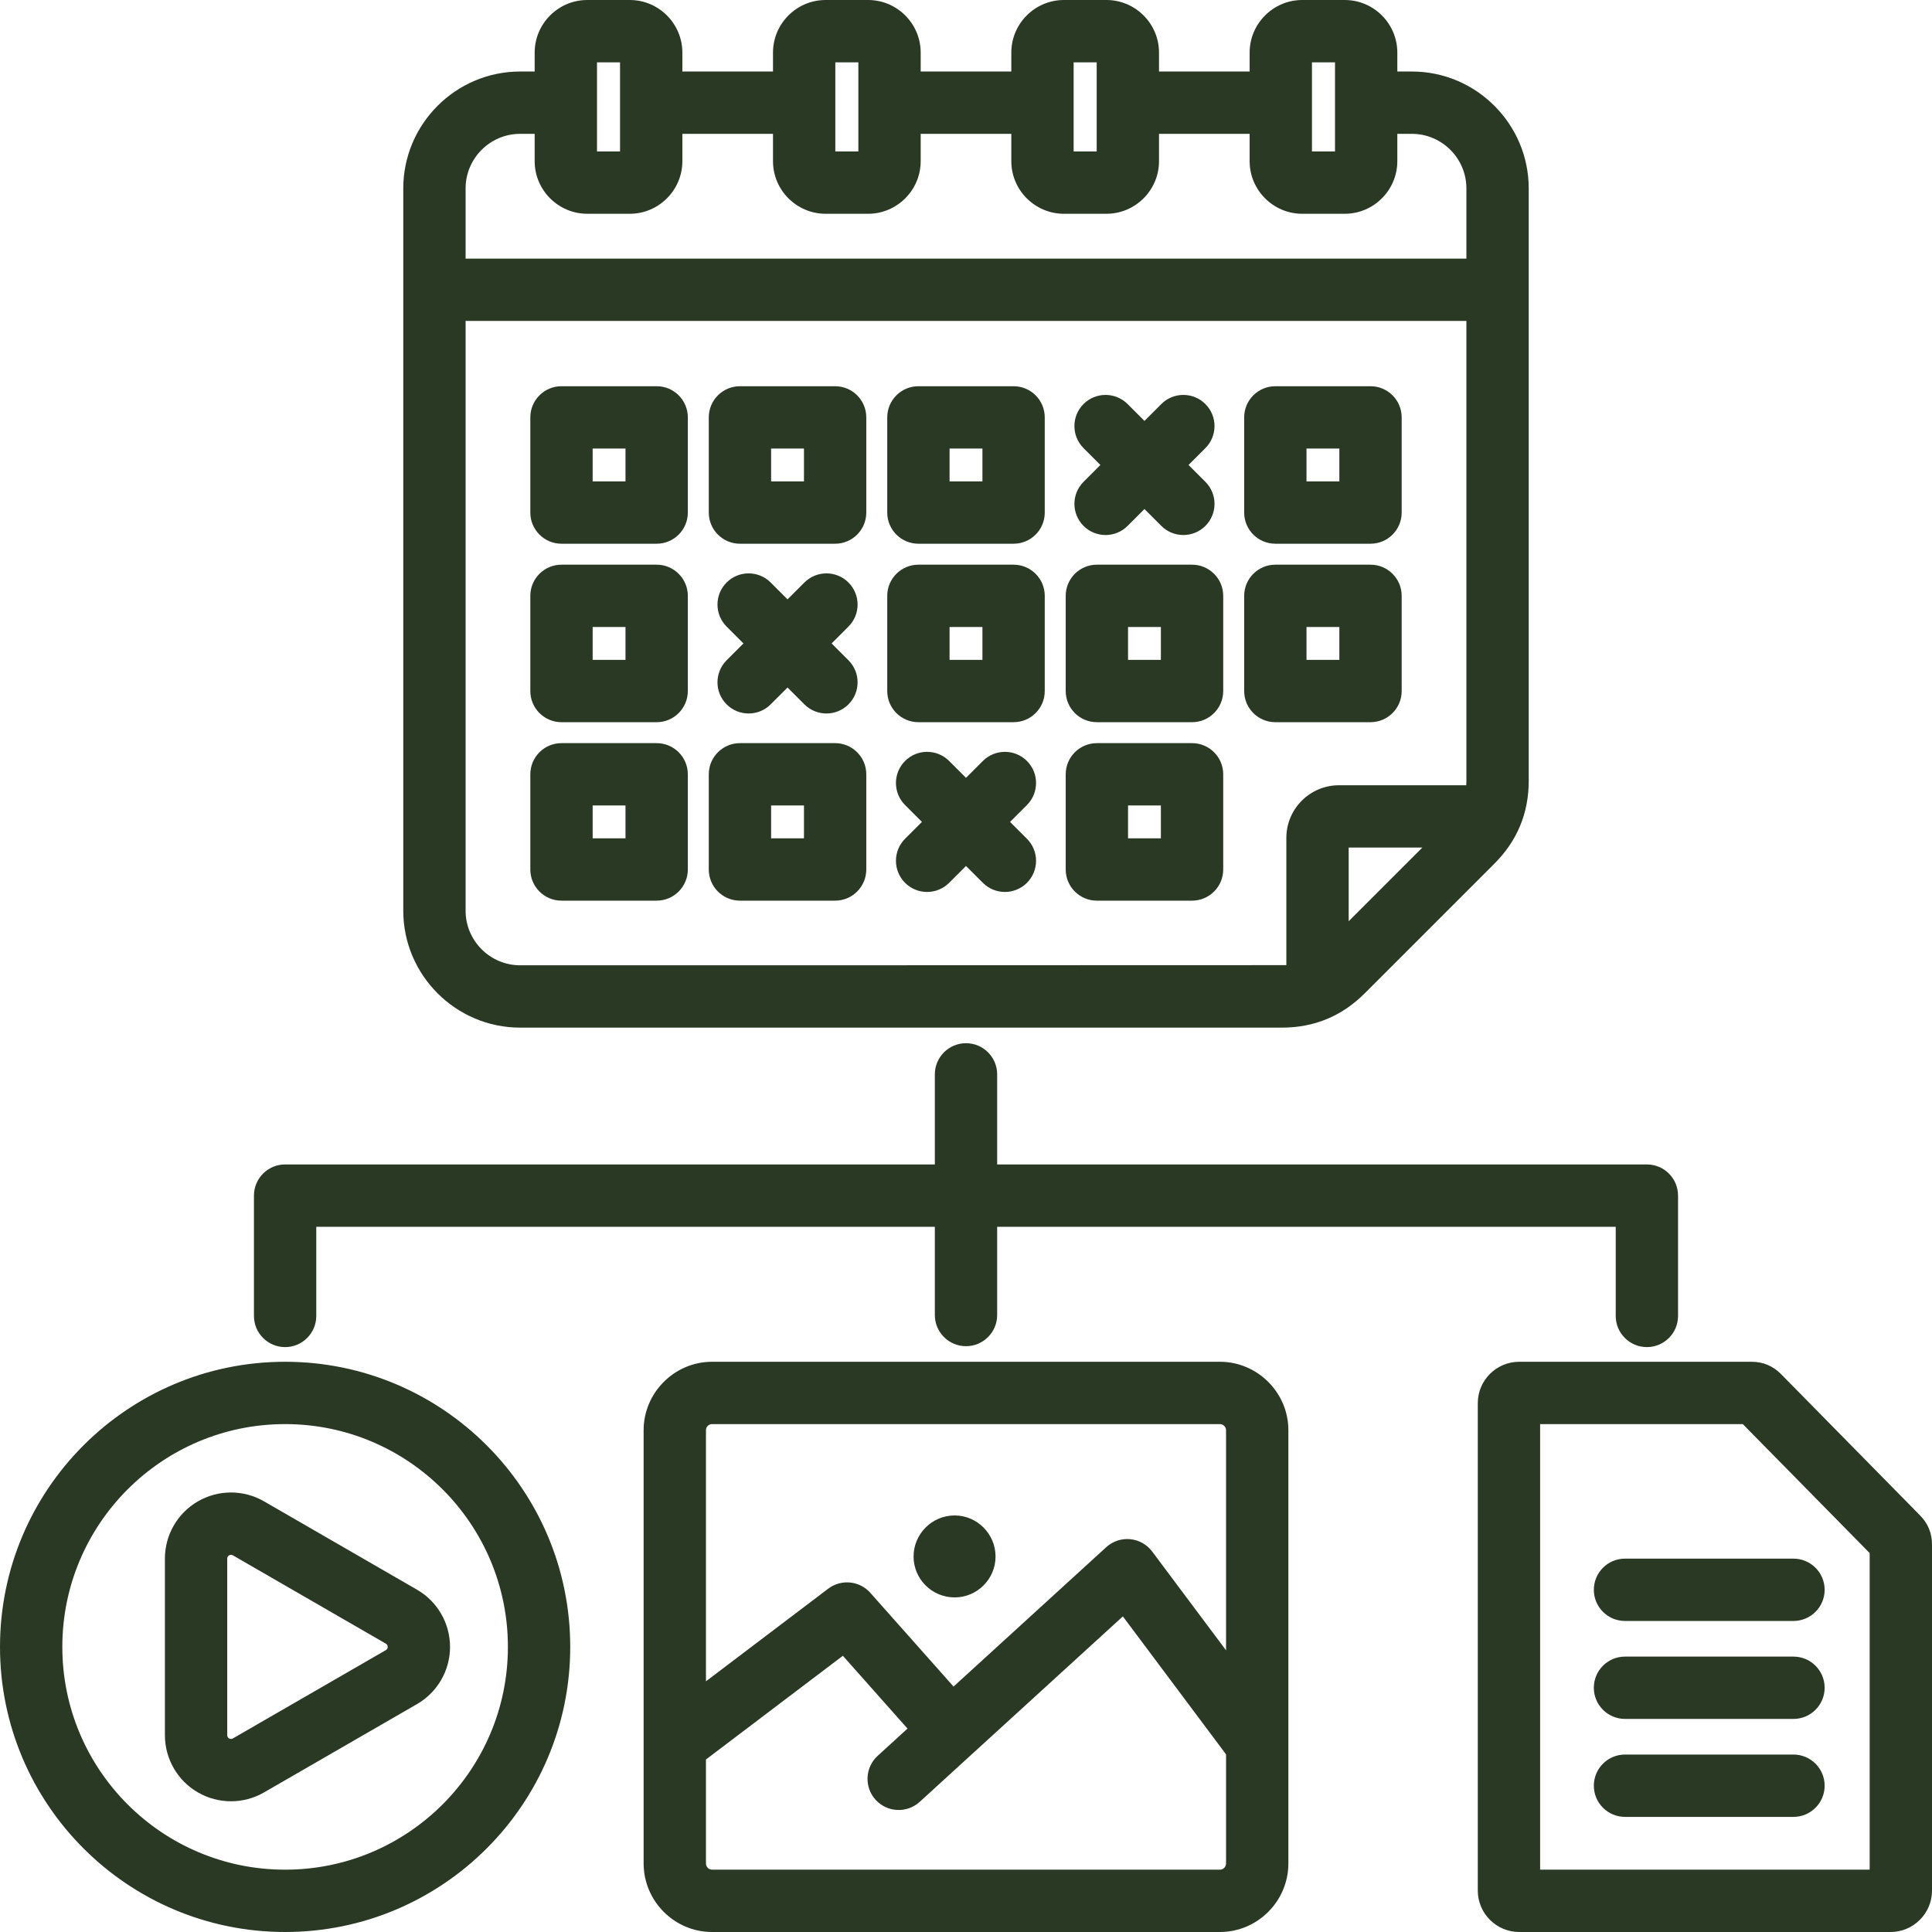 <?xml version="1.0" encoding="UTF-8" standalone="no"?><svg xmlns="http://www.w3.org/2000/svg" xmlns:xlink="http://www.w3.org/1999/xlink" clip-rule="evenodd" fill="#2a3924" fill-rule="evenodd" height="496" preserveAspectRatio="xMidYMid meet" stroke-linejoin="round" stroke-miterlimit="2" version="1" viewBox="7.0 7.0 496.0 496.0" width="496" zoomAndPan="magnify"><g id="change1_1"><path d="M110.533,240.809L110.533,55.369C110.533,38.84 124.014,25.359 140.543,25.359L144.266,25.359L144.266,20.502C144.266,13.065 150.332,7 157.768,7L168.68,7C176.117,7 182.182,13.065 182.182,20.502L182.182,25.359L205.45,25.359L205.45,20.502C205.45,13.065 211.515,7 218.952,7L229.864,7C237.3,7 243.366,13.065 243.366,20.502L243.366,25.359L266.634,25.359L266.634,20.502C266.634,13.065 272.699,7 280.136,7L291.047,7C298.483,7 304.551,13.066 304.551,20.502L304.551,25.359L327.818,25.359L327.818,20.502C327.818,13.065 333.883,7 341.319,7L352.231,7C359.668,7 365.733,13.065 365.733,20.502L365.733,25.359L369.456,25.359C385.985,25.359 399.467,38.84 399.467,55.369L399.467,207.48C399.467,215.744 396.521,222.856 390.677,228.7L357.348,262.03C351.504,267.874 344.392,270.819 336.127,270.819L140.543,270.819C124.014,270.819 110.533,257.338 110.533,240.809ZM144.266,41.358L140.543,41.358C132.826,41.358 126.533,47.652 126.533,55.369L126.533,73.395L383.467,73.395L383.467,55.369C383.467,47.652 377.173,41.358 369.456,41.358L365.733,41.358L365.733,48.378C365.733,55.814 359.667,61.881 352.231,61.881L341.319,61.881C333.883,61.881 327.818,55.816 327.818,48.378L327.818,41.358L304.551,41.358L304.551,48.378C304.551,55.814 298.483,61.881 291.047,61.881L280.136,61.881C272.699,61.881 266.634,55.816 266.634,48.378L266.634,41.358L243.366,41.358L243.366,48.378C243.366,55.814 237.3,61.881 229.864,61.881L218.952,61.881C211.516,61.881 205.45,55.816 205.45,48.378L205.45,41.358L182.182,41.358L182.182,48.378C182.182,55.814 176.116,61.881 168.68,61.881L157.768,61.881C150.332,61.881 144.266,55.816 144.266,48.378L144.266,41.358ZM166.182,45.881L166.182,23L160.266,23L160.266,45.881L166.182,45.881ZM227.366,45.881L227.366,23L221.45,23L221.45,45.881L227.366,45.881ZM288.551,33.209L288.551,23L282.633,23L282.633,45.881L288.551,45.881L288.551,33.508C288.55,33.458 288.55,33.408 288.55,33.359C288.55,33.309 288.55,33.259 288.551,33.209ZM349.733,45.881L349.733,23L343.818,23L343.818,45.881L349.733,45.881ZM126.533,89.394L126.533,240.809C126.533,248.525 132.826,254.819 140.543,254.819C140.543,254.819 336.877,254.806 337.244,254.779L337.244,222.099C337.244,214.663 343.309,208.597 350.747,208.597L383.427,208.597C383.454,208.23 383.467,207.857 383.467,207.48L383.467,89.394L126.533,89.394ZM353.244,243.506L372.153,224.597L353.244,224.597L353.244,243.506ZM288.599,197.787L313.034,197.787C317.452,197.787 321.034,201.369 321.034,205.787L321.034,230.223C321.034,234.641 317.452,238.223 313.034,238.223L288.599,238.223C284.181,238.223 280.599,234.641 280.599,230.223L280.599,205.787C280.599,201.369 284.181,197.787 288.599,197.787ZM296.599,213.787C296.599,213.787 296.599,222.223 296.599,222.223L305.034,222.223C305.034,222.223 305.034,213.787 305.034,213.787L296.599,213.787ZM196.965,197.787L221.401,197.787C225.819,197.787 229.4,201.369 229.4,205.787L229.4,230.223C229.4,234.641 225.819,238.223 221.401,238.223L196.965,238.223C192.547,238.223 188.965,234.641 188.965,230.223L188.965,205.787C188.965,201.369 192.547,197.787 196.965,197.787ZM204.965,213.787C204.965,213.787 204.965,222.223 204.965,222.223L213.401,222.223C213.401,222.223 213.401,213.787 213.401,213.787L204.965,213.787ZM151.149,197.787L175.584,197.787C180.002,197.787 183.584,201.369 183.584,205.787L183.584,230.223C183.584,234.641 180.002,238.223 175.584,238.223L151.149,238.223C146.73,238.223 143.149,234.641 143.149,230.223L143.149,205.787C143.149,201.369 146.73,197.787 151.149,197.787ZM159.149,213.787C159.149,213.787 159.149,222.223 159.149,222.223L167.584,222.223C167.584,222.223 167.584,213.787 167.584,213.787L159.149,213.787ZM242.782,106.154L267.218,106.154C271.636,106.154 275.218,109.736 275.218,114.154L275.218,138.589C275.218,143.007 271.636,146.589 267.218,146.589L242.782,146.589C238.364,146.589 234.782,143.007 234.782,138.589L234.782,114.154C234.782,109.736 238.364,106.154 242.782,106.154ZM250.782,122.154C250.782,122.154 250.782,130.589 250.782,130.589L259.218,130.589C259.218,130.589 259.218,122.154 259.218,122.154L250.782,122.154ZM196.965,106.154L221.401,106.154C225.819,106.154 229.4,109.736 229.4,114.154L229.4,138.589C229.4,143.007 225.819,146.589 221.401,146.589L196.965,146.589C192.547,146.589 188.965,143.007 188.965,138.589L188.965,114.154C188.965,109.736 192.547,106.154 196.965,106.154ZM204.965,122.154C204.965,122.154 204.965,130.589 204.965,130.589L213.401,130.589C213.401,130.589 213.401,122.154 213.401,122.154L204.965,122.154ZM209.183,160.875L213.512,156.546C216.634,153.423 221.704,153.423 224.826,156.546C227.948,159.668 227.948,164.737 224.826,167.859L220.497,172.188L224.826,176.517C227.948,179.64 227.948,184.709 224.826,187.831C221.704,190.953 216.634,190.953 213.512,187.831L209.183,183.502L204.854,187.831C201.732,190.953 196.662,190.953 193.54,187.831C190.418,184.709 190.418,179.64 193.54,176.517L197.869,172.188L193.54,167.859C190.418,164.737 190.418,159.668 193.54,156.546C196.662,153.423 201.732,153.423 204.854,156.546L209.183,160.875ZM255,206.691L259.329,202.362C262.451,199.24 267.521,199.24 270.643,202.362C273.765,205.484 273.765,210.554 270.643,213.676L266.314,218.005L270.643,222.334C273.765,225.456 273.765,230.526 270.643,233.648C267.521,236.77 262.451,236.77 259.329,233.648L255,229.319L250.671,233.648C247.549,236.77 242.479,236.77 239.357,233.648C236.235,230.526 236.235,225.456 239.357,222.334L243.686,218.005L239.357,213.676C236.235,210.554 236.235,205.484 239.357,202.362C242.479,199.24 247.549,199.24 250.671,202.362L255,206.691ZM288.599,151.971L313.034,151.971C317.452,151.971 321.034,155.552 321.034,159.971L321.034,184.406C321.034,188.825 317.452,192.406 313.034,192.406L288.599,192.406C284.181,192.406 280.599,188.825 280.599,184.406L280.599,159.971C280.599,155.552 284.181,151.971 288.599,151.971ZM296.599,167.97C296.599,167.97 296.599,176.406 296.599,176.406L305.034,176.406C305.034,176.406 305.034,167.97 305.034,167.97L296.599,167.97ZM151.149,151.971L175.584,151.971C180.002,151.971 183.584,155.552 183.584,159.971L183.584,184.406C183.584,188.825 180.002,192.406 175.584,192.406L151.149,192.406C146.73,192.406 143.149,188.825 143.149,184.406L143.149,159.971C143.149,155.552 146.73,151.971 151.149,151.971ZM159.149,167.97C159.149,167.97 159.149,176.406 159.149,176.406L167.584,176.406C167.584,176.406 167.584,167.97 167.584,167.97L159.149,167.97ZM334.416,151.971L358.851,151.971C363.27,151.971 366.851,155.552 366.851,159.971L366.851,184.406C366.851,188.825 363.27,192.406 358.851,192.406L334.416,192.406C329.998,192.406 326.416,188.825 326.416,184.406L326.416,159.971C326.416,155.552 329.998,151.971 334.416,151.971ZM342.416,167.97C342.416,167.97 342.416,176.406 342.416,176.406L350.851,176.406C350.851,176.406 350.851,167.97 350.851,167.97L342.416,167.97ZM242.782,151.971L267.218,151.971C271.636,151.971 275.218,155.552 275.218,159.971L275.218,184.406C275.218,188.825 271.636,192.406 267.218,192.406L242.782,192.406C238.364,192.406 234.782,188.825 234.782,184.406L234.782,159.971C234.782,155.552 238.364,151.971 242.782,151.971ZM250.782,167.97C250.782,167.97 250.782,176.406 250.782,176.406L259.218,176.406C259.218,176.406 259.218,167.97 259.218,167.97L250.782,167.97ZM151.149,106.154L175.584,106.154C180.002,106.154 183.584,109.736 183.584,114.154L183.584,138.589C183.584,143.007 180.002,146.589 175.584,146.589L151.149,146.589C146.73,146.589 143.149,143.007 143.149,138.589L143.149,114.154C143.149,109.736 146.73,106.154 151.149,106.154ZM159.149,122.154C159.149,122.154 159.149,130.589 159.149,130.589L167.584,130.589C167.584,130.589 167.584,122.154 167.584,122.154L159.149,122.154ZM334.416,106.154L358.851,106.154C363.27,106.154 366.851,109.736 366.851,114.154L366.851,138.589C366.851,143.007 363.27,146.589 358.851,146.589L334.416,146.589C329.998,146.589 326.416,143.007 326.416,138.589L326.416,114.154C326.416,109.736 329.998,106.154 334.416,106.154ZM342.416,122.154C342.416,122.154 342.416,130.589 342.416,130.589L350.851,130.589C350.851,130.589 350.851,122.154 350.851,122.154L342.416,122.154ZM300.816,115.058L305.146,110.729C308.268,107.607 313.337,107.607 316.459,110.729C319.581,113.851 319.581,118.92 316.459,122.043L312.13,126.372L316.459,130.701C319.581,133.823 319.581,138.892 316.459,142.014C313.337,145.137 308.268,145.137 305.146,142.014L300.816,137.685L296.487,142.014C293.365,145.137 288.296,145.137 285.174,142.014C282.052,138.892 282.052,133.823 285.174,130.701L289.503,126.372L285.174,122.043C282.052,118.92 282.052,113.851 285.174,110.729C288.296,107.607 293.365,107.607 296.487,110.729L300.816,115.058ZM247,321.947C217.83,321.947 117.367,321.947 88.197,321.947L88.197,344.84C88.197,349.255 84.613,352.84 80.197,352.84C75.782,352.84 72.197,349.255 72.197,344.84L72.197,313.947C72.197,309.528 75.779,305.947 80.197,305.947L247,305.947L247,282.819C247,278.404 250.585,274.819 255,274.819C259.415,274.819 263,278.404 263,282.819L263,305.947L429.802,305.947C434.22,305.947 437.802,309.528 437.802,313.947L437.802,344.84C437.802,349.255 434.217,352.84 429.802,352.84C425.387,352.84 421.802,349.255 421.802,344.84L421.802,321.947L263,321.947L263,344.606C263,349.021 259.415,352.606 255,352.606C250.585,352.606 247,349.021 247,344.606L247,321.947ZM397.028,356.606L456.682,356.606C459.607,356.606 462.139,357.665 464.194,359.72C464.21,359.736 464.225,359.751 464.24,359.767C464.24,359.767 499.921,396.037 499.921,396.037C501.953,398.085 503,400.606 503,403.513L503,492.374C503,498.22 498.22,503 492.374,503L397.028,503C391.151,503 386.392,498.212 386.392,492.374L386.392,367.242C386.392,361.372 391.159,356.606 397.028,356.606ZM402.392,372.606L402.392,487L487,487L487,405.718C481.165,399.786 460.297,378.573 454.427,372.606L402.392,372.606ZM424.184,448.296C419.768,448.296 416.184,444.712 416.184,440.296C416.184,435.881 419.768,432.296 424.184,432.296L467.439,432.296C471.854,432.296 475.439,435.881 475.439,440.296C475.439,444.712 471.854,448.296 467.439,448.296L424.184,448.296ZM424.184,473.445C419.768,473.445 416.184,469.86 416.184,465.445C416.184,461.029 419.768,457.445 424.184,457.445L467.439,457.445C471.854,457.445 475.439,461.029 475.439,465.445C475.439,469.86 471.854,473.445 467.439,473.445L424.184,473.445ZM424.184,423.148C419.768,423.148 416.184,419.563 416.184,415.148C416.184,410.733 419.768,407.148 424.184,407.148L467.439,407.148C471.854,407.148 475.439,410.733 475.439,415.148C475.439,419.563 471.854,423.148 467.439,423.148L424.184,423.148ZM189.803,356.606L320.197,356.606C329.837,356.606 337.762,364.53 337.762,374.171L337.762,485.391C337.762,495.102 329.827,503 320.197,503L189.803,503C180.173,503 172.238,495.102 172.238,485.391L172.238,374.171C172.238,364.53 180.163,356.606 189.803,356.606ZM321.762,430.681L321.762,374.171C321.762,373.312 321.056,372.606 320.197,372.606L189.803,372.606C188.944,372.606 188.238,373.312 188.238,374.171L188.238,438.642L219.628,414.862C222.958,412.34 227.668,412.804 230.442,415.928L251.803,439.99L291.003,404.208C292.67,402.686 294.903,401.94 297.151,402.153C299.398,402.365 301.451,403.518 302.803,405.326L321.762,430.681ZM188.238,458.714L188.238,485.391C188.238,486.267 188.934,487 189.803,487L320.197,487C321.066,487 321.762,486.267 321.762,485.391L321.762,457.399L295.273,421.974L243.11,469.589C239.849,472.566 234.785,472.335 231.808,469.074C228.831,465.813 229.062,460.749 232.323,457.772L239.985,450.778C233.528,443.505 223.39,432.085 223.39,432.085L188.238,458.714ZM252.086,417.101C246.258,417.101 241.542,412.386 241.542,406.602C241.542,400.819 246.258,396.059 252.086,396.059C257.869,396.059 262.585,400.819 262.585,406.602C262.585,412.386 257.869,417.101 252.086,417.101ZM80.197,356.606C120.596,356.606 153.394,389.404 153.394,429.803C153.394,470.201 120.596,503 80.197,503C39.799,503 7,470.201 7,429.803C7,389.404 39.799,356.606 80.197,356.606ZM80.197,372.606C48.629,372.606 23,398.235 23,429.803C23,461.371 48.629,487 80.197,487C111.765,487 137.394,461.371 137.394,429.803C137.394,398.235 111.765,372.606 80.197,372.606ZM114.055,415.112C119.304,418.142 122.537,423.742 122.537,429.803C122.537,435.863 119.304,441.463 114.055,444.494L74.782,467.168C69.533,470.198 63.067,470.198 57.818,467.168C52.569,464.138 49.336,458.538 49.336,452.477L49.336,407.128C49.336,401.068 52.569,395.468 57.818,392.437C63.067,389.407 69.533,389.407 74.782,392.437L114.055,415.112ZM106.055,428.968L66.781,406.294C66.483,406.122 66.116,406.122 65.818,406.294C65.52,406.466 65.336,406.784 65.336,407.128L65.336,452.477C65.336,452.822 65.52,453.14 65.818,453.312C66.116,453.484 66.483,453.484 66.782,453.312L106.055,430.637C106.353,430.465 106.537,430.147 106.537,429.803C106.537,429.459 106.353,429.14 106.055,428.968Z"/></g></svg>